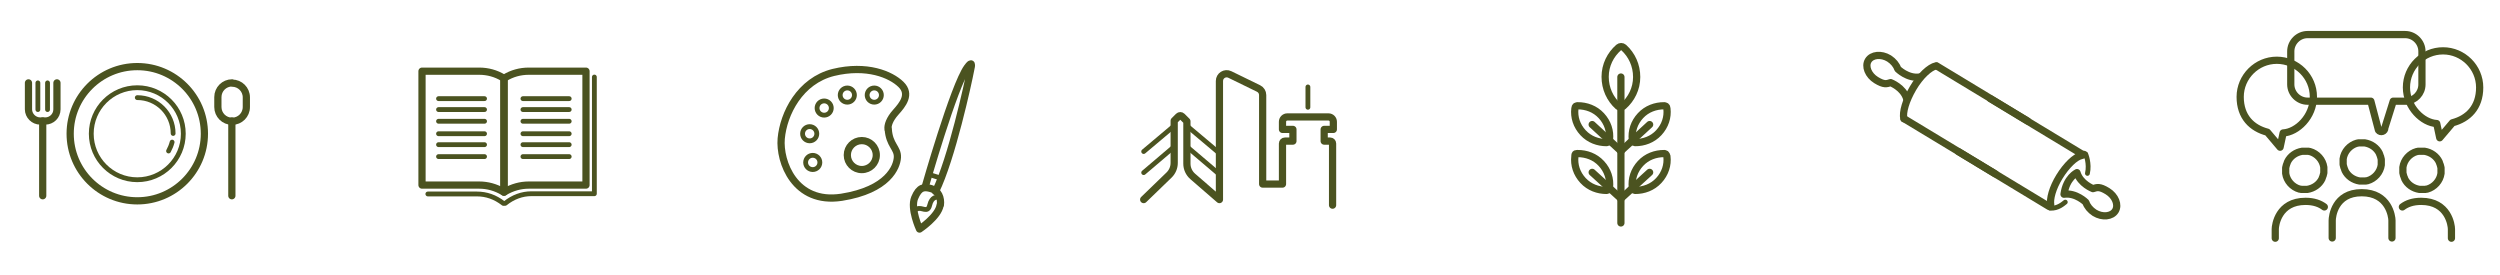 <svg width="1038" height="114" viewBox="0 0 1038 114" fill="none" xmlns="http://www.w3.org/2000/svg">
<path d="M790.583 49.294L828.478 72.2" stroke="#4B5320" stroke-width="3" stroke-linecap="round" stroke-linejoin="round"/>
<path d="M841.883 50.244L804.2 27.444" stroke="#4B5320" stroke-width="3" stroke-linecap="round" stroke-linejoin="round"/>
<path d="M797.022 31.983C792.061 32.722 787.944 28.606 787.944 28.606C787.417 27.022 786.15 25.439 784.356 24.278C781.083 22.272 777.178 22.694 775.7 25.122C774.222 27.55 775.7 31.244 778.972 33.25C782.244 35.256 783.3 34.833 784.989 34.306C784.989 34.306 790.267 36.311 791.639 40.956" stroke="#4B5320" stroke-width="3" stroke-linecap="round" stroke-linejoin="round"/>
<path d="M813.067 62.911L850.75 85.711C851.172 85.922 851.594 85.606 851.489 85.183C850.961 82.65 852.228 78.006 855.078 73.361C857.928 68.717 861.622 65.128 864.156 64.6C866.689 64.072 864.578 64.072 864.261 63.861L826.367 40.956" stroke="#4B5320" stroke-width="3" stroke-linecap="round" stroke-linejoin="round"/>
<path d="M856.978 80.644C861.939 79.906 866.056 84.022 866.056 84.022C866.583 85.606 867.85 87.189 869.644 88.35C872.917 90.356 876.822 89.933 878.3 87.506C879.778 85.078 878.3 81.383 875.028 79.378C871.756 77.372 870.7 77.794 869.011 78.322C869.011 78.322 863.733 76.317 862.361 71.672C862.361 71.672 857.928 73.783 856.978 80.644Z" stroke="#4B5320" stroke-width="3" stroke-linecap="round" stroke-linejoin="round"/>
<path d="M857.506 83.917C856.767 84.444 854.55 86.661 851.172 86.45" stroke="#4B5320" stroke-width="2" stroke-linecap="round" stroke-linejoin="round"/>
<path d="M866 64C866 64 867.663 67.895 866.7 72" stroke="#4B5320" stroke-width="2" stroke-linecap="round" stroke-linejoin="round"/>
<path d="M790.478 49.294C789.844 46.656 791.322 41.694 794.278 36.628C797.233 31.561 801.244 27.867 803.883 27.339" stroke="#4B5320" stroke-width="3" stroke-linecap="round" stroke-linejoin="round"/>
<path d="M997.467 85.922C999.261 84.55 1001.79 83.6 1005.28 83.6C1016.57 83.6 1017.84 93.522 1017.84 95.106V98.906" stroke="#4B5320" stroke-width="3" stroke-linecap="round" stroke-linejoin="round"/>
<path d="M1007.6 78.533C1007.39 78.533 1007.18 78.533 1007.07 78.639C1006.97 78.639 1006.86 78.639 1006.76 78.639C1006.33 78.639 1005.91 78.639 1005.49 78.639C1005.49 78.639 1005.49 78.639 1005.38 78.639C1005.07 78.639 1004.75 78.639 1004.54 78.639C1001.9 78.217 999.578 76.633 998.417 74.206C998.417 74.206 998.417 73.994 998.311 73.889C998.311 73.889 998.311 73.678 998.206 73.572C998.206 73.361 997.994 73.044 997.994 73.044C997.889 72.622 997.783 72.2 997.678 71.778C997.678 71.356 997.678 71.039 997.678 70.617C997.678 70.194 997.678 69.878 997.678 69.456C998.1 66.394 1000.42 63.756 1003.48 62.911C1003.69 62.911 1003.91 62.911 1004.01 62.806C1004.12 62.806 1004.22 62.806 1004.33 62.806C1004.75 62.806 1005.17 62.806 1005.59 62.806C1005.59 62.806 1005.59 62.806 1005.7 62.806C1006.02 62.806 1006.33 62.806 1006.65 62.806C1009.29 63.228 1011.61 64.811 1012.77 67.239C1012.77 67.239 1012.77 67.45 1012.88 67.556C1012.88 67.556 1012.88 67.767 1012.98 67.872C1012.98 68.083 1013.19 68.4 1013.19 68.4C1013.3 68.822 1013.41 69.244 1013.51 69.667C1013.51 70.089 1013.51 70.406 1013.51 70.828C1013.51 71.25 1013.51 71.567 1013.51 71.989C1013.09 75.05 1010.77 77.689 1007.71 78.533H1007.6Z" stroke="#4B5320" stroke-width="3" stroke-linecap="round" stroke-linejoin="round"/>
<path d="M999.156 36.311C999.156 27.867 1006.02 21.111 1014.36 21.111C1022.69 21.111 1029.56 27.972 1029.56 36.311C1029.56 44.65 1024.7 49.294 1018.26 50.983L1012.98 57.211L1011.72 51.3C1005.91 50.983 999.156 44.544 999.156 36.311Z" stroke="#4B5320" stroke-width="3" stroke-linecap="round" stroke-linejoin="round"/>
<path d="M968.333 98.8V91.517C968.333 90.039 969.283 80.011 980.578 80.011C991.872 80.011 993.139 89.933 993.139 91.517V98.8" stroke="#4B5320" stroke-width="3" stroke-linecap="round" stroke-linejoin="round"/>
<path d="M982.794 75.05C982.583 75.05 982.372 75.05 982.267 75.156C982.161 75.156 982.056 75.156 981.95 75.156C981.528 75.156 981.106 75.156 980.683 75.156C980.683 75.156 980.683 75.156 980.578 75.156C980.261 75.156 979.944 75.156 979.733 75.156C977.094 74.733 974.772 73.15 973.611 70.722C973.611 70.722 973.611 70.511 973.506 70.406C973.506 70.406 973.506 70.194 973.4 70.089C973.4 69.878 973.189 69.561 973.189 69.561C973.083 69.139 972.978 68.717 972.872 68.294C972.872 67.872 972.872 67.556 972.872 67.133C972.872 66.711 972.872 66.394 972.872 65.972C973.294 62.911 975.617 60.272 978.678 59.428C978.889 59.428 979.1 59.428 979.206 59.322C979.311 59.322 979.417 59.322 979.522 59.322C979.944 59.322 980.367 59.322 980.789 59.322C980.789 59.322 980.789 59.322 980.894 59.322C981.211 59.322 981.528 59.322 981.844 59.322C984.483 59.744 986.806 61.328 987.967 63.756C987.967 63.756 987.967 63.967 988.072 64.072C988.072 64.072 988.072 64.283 988.178 64.389C988.178 64.6 988.389 64.917 988.389 64.917C988.494 65.339 988.6 65.761 988.706 66.183C988.706 66.606 988.706 66.922 988.706 67.344C988.706 67.767 988.706 68.083 988.706 68.506C988.283 71.567 985.961 74.206 982.9 75.05H982.794Z" stroke="#4B5320" stroke-width="3" stroke-linecap="round" stroke-linejoin="round"/>
<path d="M965.061 85.922C963.267 84.55 960.733 83.6 957.25 83.6C945.956 83.6 944.689 93.522 944.689 95.106V98.906" stroke="#4B5320" stroke-width="3" stroke-linecap="round" stroke-linejoin="round"/>
<path d="M954.928 78.533C955.139 78.533 955.35 78.533 955.456 78.639C955.561 78.639 955.667 78.639 955.772 78.639C956.195 78.639 956.617 78.639 957.039 78.639C957.039 78.639 957.039 78.639 957.145 78.639C957.461 78.639 957.778 78.639 957.989 78.639C960.628 78.217 962.95 76.633 964.111 74.206C964.111 74.206 964.111 73.994 964.217 73.889C964.217 73.889 964.217 73.678 964.322 73.572C964.322 73.361 964.533 73.044 964.533 73.044C964.639 72.622 964.745 72.2 964.85 71.778C964.85 71.356 964.85 71.039 964.85 70.617C964.85 70.194 964.85 69.878 964.85 69.456C964.428 66.394 962.106 63.756 959.045 62.911C958.833 62.911 958.622 62.911 958.517 62.806C958.411 62.806 958.306 62.806 958.2 62.806C957.778 62.806 957.356 62.806 956.933 62.806C956.933 62.806 956.933 62.806 956.828 62.806C956.511 62.806 956.195 62.806 955.878 62.806C953.239 63.228 950.917 64.811 949.756 67.239C949.756 67.239 949.756 67.45 949.65 67.556C949.65 67.556 949.65 67.767 949.545 67.872C949.545 68.083 949.333 68.4 949.333 68.4C949.228 68.822 949.122 69.244 949.017 69.667C949.017 70.089 949.017 70.406 949.017 70.828C949.017 71.25 949.017 71.567 949.017 71.989C949.439 75.05 951.761 77.689 954.822 78.533H954.928Z" stroke="#4B5320" stroke-width="3" stroke-linecap="round" stroke-linejoin="round"/>
<path d="M998.522 14.356H958.094C954.294 14.356 951.128 17.522 951.128 21.322V35.044C951.128 38.844 954.294 42.011 958.094 42.011H984.378L987.544 54.044C988.389 55.206 990.289 54.572 990.183 53.094L993.667 42.011H999.156C1002.74 41.694 1005.59 38.739 1005.59 35.044V21.322C1005.59 17.522 1002.43 14.356 998.628 14.356H998.522Z" stroke="#4B5320" stroke-width="3" stroke-linecap="round" stroke-linejoin="round"/>
<path d="M960.522 40.217C960.522 31.772 953.661 25.017 945.322 25.017C936.983 25.017 930.122 31.878 930.122 40.217C930.122 48.556 934.978 53.2 941.417 54.889L946.694 61.117L947.961 55.206C953.767 54.889 960.522 48.45 960.522 40.217Z" stroke="#4B5320" stroke-width="3" stroke-linecap="round" stroke-linejoin="round"/>
<path d="M209.628 79.589L209.206 79.8V32.511L209.628 32.3C212.583 30.506 215.961 29.556 219.55 29.556H243.3V76.844H219.55C216.067 76.844 212.689 77.794 209.628 79.589Z" stroke="#4B5320" stroke-width="3" stroke-linecap="round" stroke-linejoin="round"/>
<path d="M182.078 45.494H201.183" stroke="#4B5320" stroke-width="2" stroke-linecap="round" stroke-linejoin="round"/>
<path d="M182.078 40.956H201.183" stroke="#4B5320" stroke-width="2" stroke-linecap="round" stroke-linejoin="round"/>
<path d="M182.078 50.35H201.183" stroke="#4B5320" stroke-width="2" stroke-linecap="round" stroke-linejoin="round"/>
<path d="M208.889 79.589L209.311 79.8V32.511L208.889 32.3C205.933 30.506 202.556 29.556 198.967 29.556H175.217V76.844H198.967C202.45 76.844 205.828 77.794 208.889 79.589Z" stroke="#4B5320" stroke-width="3" stroke-linecap="round" stroke-linejoin="round"/>
<path d="M182.078 60.061H201.183" stroke="#4B5320" stroke-width="2" stroke-linecap="round" stroke-linejoin="round"/>
<path d="M182.078 55.522H201.183" stroke="#4B5320" stroke-width="2" stroke-linecap="round" stroke-linejoin="round"/>
<path d="M182.078 65.022H201.183" stroke="#4B5320" stroke-width="2" stroke-linecap="round" stroke-linejoin="round"/>
<path d="M217.122 45.494H236.333" stroke="#4B5320" stroke-width="2" stroke-linecap="round" stroke-linejoin="round"/>
<path d="M217.122 40.956H236.333" stroke="#4B5320" stroke-width="2" stroke-linecap="round" stroke-linejoin="round"/>
<path d="M217.122 50.35H236.333" stroke="#4B5320" stroke-width="2" stroke-linecap="round" stroke-linejoin="round"/>
<path d="M217.122 60.061H236.333" stroke="#4B5320" stroke-width="2" stroke-linecap="round" stroke-linejoin="round"/>
<path d="M217.122 55.522H236.333" stroke="#4B5320" stroke-width="2" stroke-linecap="round" stroke-linejoin="round"/>
<path d="M217.122 65.022H236.333" stroke="#4B5320" stroke-width="2" stroke-linecap="round" stroke-linejoin="round"/>
<path d="M177.644 80.539H198.017C201.922 80.539 205.617 81.806 208.994 84.445H209.733C213.006 81.806 216.806 80.433 220.606 80.433H246.783V31.983" stroke="#4B5320" stroke-width="2" stroke-linecap="round" stroke-linejoin="round"/>
<path d="M57 83.389C72.39 83.389 84.867 70.912 84.867 55.522C84.867 40.132 72.39 27.655 57 27.655C41.61 27.655 29.133 40.132 29.133 55.522C29.133 70.912 41.61 83.389 57 83.389Z" stroke="#4B5320" stroke-width="3" stroke-linecap="round" stroke-linejoin="round"/>
<path d="M57 74.628C67.552 74.628 76.106 66.074 76.106 55.522C76.106 44.971 67.552 36.417 57 36.417C46.448 36.417 37.894 44.971 37.894 55.522C37.894 66.074 46.448 74.628 57 74.628Z" stroke="#4B5320" stroke-width="2" stroke-linecap="round" stroke-linejoin="round"/>
<path d="M71.461 59.006C71.144 60.272 70.617 61.539 69.983 62.7" stroke="#4B5320" stroke-width="2" stroke-linecap="round" stroke-linejoin="round"/>
<path d="M57 40.533C65.233 40.533 71.883 47.183 71.883 55.417" stroke="#4B5320" stroke-width="2" stroke-linecap="round" stroke-linejoin="round"/>
<path d="M23.644 34.411V45.389C23.644 48.133 21.428 50.244 18.789 50.244H16.678C14.039 50.244 11.822 48.028 11.822 45.389V34.411" stroke="#4B5320" stroke-width="3" stroke-linecap="round" stroke-linejoin="round"/>
<path d="M17.733 50.244V81.278" stroke="#4B5320" stroke-width="3" stroke-linecap="round" stroke-linejoin="round"/>
<path d="M15.728 34.411V45.494" stroke="#4B5320" stroke-width="2" stroke-linecap="round" stroke-linejoin="round"/>
<path d="M19.739 34.411V45.494" stroke="#4B5320" stroke-width="2" stroke-linecap="round" stroke-linejoin="round"/>
<path d="M96.267 50.244V81.278" stroke="#4B5320" stroke-width="3" stroke-linecap="round" stroke-linejoin="round"/>
<path d="M96.372 34.411C93.1 34.411 90.461 37.05 90.461 40.322V44.439C90.461 47.711 93.1 50.35 96.372 50.35C99.644 50.35 102.283 47.711 102.283 44.439V40.428C102.283 37.156 99.644 34.517 96.372 34.517V34.411Z" stroke="#4B5320" stroke-width="3" stroke-linecap="round" stroke-linejoin="round"/>
<path d="M368.8 53.622C369.222 60.272 372.811 61.433 372.6 65.339C372.389 69.244 368.8 78.85 349.378 81.911C329.955 84.867 323.517 67.133 324.361 57.528C325.311 47.183 332.067 33.567 346 30.083C359.933 26.706 369.855 30.928 374.078 35.044C378.3 39.161 374.711 43.489 371.967 46.55C369.222 49.611 368.589 52.039 368.694 53.517L368.8 53.622Z" stroke="#4B5320" stroke-width="3" stroke-linecap="round"/>
<path d="M384.106 77.689C384.106 77.689 396.033 35.678 401.628 27.972C403.683 25.142 403.528 26.917 403 29.028C402.05 34.094 395.083 66.078 388.433 79.483" stroke="#4B5320" stroke-width="3" stroke-linecap="round"/>
<path d="M390.333 85.183C389.595 89.933 381.783 95.106 381.783 95.106C381.783 95.106 377.878 86.661 379.778 82.122C381.678 77.583 383.683 77.478 386.639 78.322C389.595 79.167 390.861 82.122 390.439 85.183H390.333Z" stroke="#4B5320" stroke-width="3" stroke-linecap="round" stroke-linejoin="round"/>
<path d="M357.822 70.406C361.145 70.406 363.839 67.712 363.839 64.389C363.839 61.066 361.145 58.372 357.822 58.372C354.499 58.372 351.806 61.066 351.806 64.389C351.806 67.712 354.499 70.406 357.822 70.406Z" stroke="#4B5320" stroke-width="3" stroke-linecap="round" stroke-linejoin="round"/>
<path d="M337.45 70.406C339.082 70.406 340.405 69.082 340.405 67.45C340.405 65.818 339.082 64.494 337.45 64.494C335.818 64.494 334.494 65.818 334.494 67.45C334.494 69.082 335.818 70.406 337.45 70.406Z" stroke="#4B5320" stroke-width="2" stroke-linecap="round" stroke-linejoin="round"/>
<path d="M336.183 58.478C337.816 58.478 339.139 57.154 339.139 55.522C339.139 53.89 337.816 52.567 336.183 52.567C334.551 52.567 333.228 53.89 333.228 55.522C333.228 57.154 334.551 58.478 336.183 58.478Z" stroke="#4B5320" stroke-width="2" stroke-linecap="round" stroke-linejoin="round"/>
<path d="M342.2 47.817C343.832 47.817 345.155 46.493 345.155 44.861C345.155 43.229 343.832 41.906 342.2 41.906C340.568 41.906 339.244 43.229 339.244 44.861C339.244 46.493 340.568 47.817 342.2 47.817Z" stroke="#4B5320" stroke-width="2" stroke-linecap="round" stroke-linejoin="round"/>
<path d="M351.806 42.433C353.438 42.433 354.761 41.11 354.761 39.478C354.761 37.846 353.438 36.522 351.806 36.522C350.173 36.522 348.85 37.846 348.85 39.478C348.85 41.11 350.173 42.433 351.806 42.433Z" stroke="#4B5320" stroke-width="2" stroke-linecap="round" stroke-linejoin="round"/>
<path d="M362.994 42.433C364.627 42.433 365.95 41.11 365.95 39.478C365.95 37.846 364.627 36.522 362.994 36.522C361.362 36.522 360.039 37.846 360.039 39.478C360.039 41.11 361.362 42.433 362.994 42.433Z" stroke="#4B5320" stroke-width="2" stroke-linecap="round" stroke-linejoin="round"/>
<path d="M379.356 88.456C379.567 87.822 379.883 87.083 380.728 86.767C382.733 85.711 385.161 88.772 386.006 85.183C386.85 81.594 389.067 81.911 389.067 81.911" stroke="#4B5320" stroke-width="2" stroke-linecap="round" stroke-linejoin="round"/>
<path d="M385.689 72.411L390.756 73.994" stroke="#4B5320" stroke-width="2" stroke-linecap="round" stroke-linejoin="round"/>
<path d="M553.283 85.183V59.583C553.283 59.031 552.836 58.583 552.283 58.583H549.8V53.728H553.6V50.556C553.6 49.451 552.705 48.556 551.6 48.556H534.489C533.384 48.556 532.489 49.451 532.489 50.556V53.728H536.817V58.583H533.489C532.937 58.583 532.489 59.031 532.489 59.583V76.422H524.256V39.452C524.256 38.305 523.602 37.259 522.572 36.756L510.627 30.924C508.634 29.951 506.311 31.402 506.311 33.62V82.861L495.214 73.238C493.681 71.908 492.8 69.979 492.8 67.949V50.35L490.763 48.313C490.372 47.922 489.739 47.922 489.348 48.313L487.522 50.139V67.647C487.522 69.545 486.752 71.361 485.387 72.68L474.856 82.861" stroke="#4B5320" stroke-width="3" stroke-linecap="round" stroke-linejoin="round"/>
<path d="M543.044 44.544V36.1" stroke="#4B5320" stroke-width="2" stroke-linecap="round" stroke-linejoin="round"/>
<path d="M492.8 60.906L505.467 71.672" stroke="#4B5320" stroke-width="2" stroke-linecap="round" stroke-linejoin="round"/>
<path d="M492.8 52.25L505.467 62.911" stroke="#4B5320" stroke-width="2" stroke-linecap="round" stroke-linejoin="round"/>
<path d="M487.522 60.906L474.856 71.672" stroke="#4B5320" stroke-width="2" stroke-linecap="round" stroke-linejoin="round"/>
<path d="M487.522 52.25L474.856 62.911" stroke="#4B5320" stroke-width="2" stroke-linecap="round" stroke-linejoin="round"/>
<path d="M679.544 31.983C679.544 36.839 677.328 41.167 673.95 44.122C673.317 44.65 672.472 44.65 671.839 44.122C668.461 41.061 666.456 36.733 666.456 31.878C666.456 27.022 668.672 22.694 672.05 19.739C672.683 19.211 673.528 19.211 674.161 19.739C677.539 22.8 679.544 27.128 679.544 31.983Z" stroke="#4B5320" stroke-width="3"/>
<path d="M673 31.983V92.572" stroke="#4B5320" stroke-width="3" stroke-linecap="round"/>
<path d="M664.872 67.872C667.511 70.722 668.672 74.311 668.25 77.9C668.25 78.533 667.722 78.956 667.089 79.061C663.5 79.061 659.911 77.794 657.272 74.945C654.633 72.094 653.472 68.506 653.894 64.917C653.894 63.5 654.422 63.861 655.055 63.756C658.644 63.756 662.233 65.022 664.872 67.872Z" stroke="#4B5320" stroke-width="3"/>
<path d="M661.072 71.567L673 82.439" stroke="#4B5320" stroke-width="3" stroke-linecap="round"/>
<path d="M664.872 48.028C667.511 50.878 668.672 54.467 668.25 58.056C668.25 58.689 667.722 59.111 667.089 59.217C663.5 59.217 659.911 57.95 657.272 55.1C654.633 52.25 653.472 48.661 653.894 45.072C654.031 43.911 654.422 44.017 655.055 43.911C658.644 43.911 662.233 45.178 664.872 48.028Z" stroke="#4B5320" stroke-width="3"/>
<path d="M661.072 51.722L673 62.7" stroke="#4B5320" stroke-width="3" stroke-linecap="round"/>
<path d="M681.128 48.028C678.489 50.878 677.328 54.467 677.75 58.056C677.75 58.689 678.278 59.111 678.911 59.217C682.5 59.217 686.089 57.95 688.728 55.1C691.367 52.25 692.528 48.661 692.106 45.072C692 44 691.578 44.017 690.944 43.911C687.356 43.911 683.767 45.178 681.128 48.028Z" stroke="#4B5320" stroke-width="3"/>
<path d="M684.928 51.722L673 62.7" stroke="#4B5320" stroke-width="3" stroke-linecap="round"/>
<path d="M681.128 67.872C678.489 70.722 677.328 74.311 677.75 77.9C677.75 78.533 678.278 78.956 678.911 79.061C682.5 79.061 686.089 77.794 688.728 74.944C691.367 72.094 692.528 68.506 692.106 64.917C691.733 63.756 691.578 63.861 690.944 63.756C687.356 63.756 683.767 65.022 681.128 67.872Z" stroke="#4B5320" stroke-width="3"/>
<path d="M684.928 71.567L673 82.439" stroke="#4B5320" stroke-width="3" stroke-linecap="round"/>
</svg>
